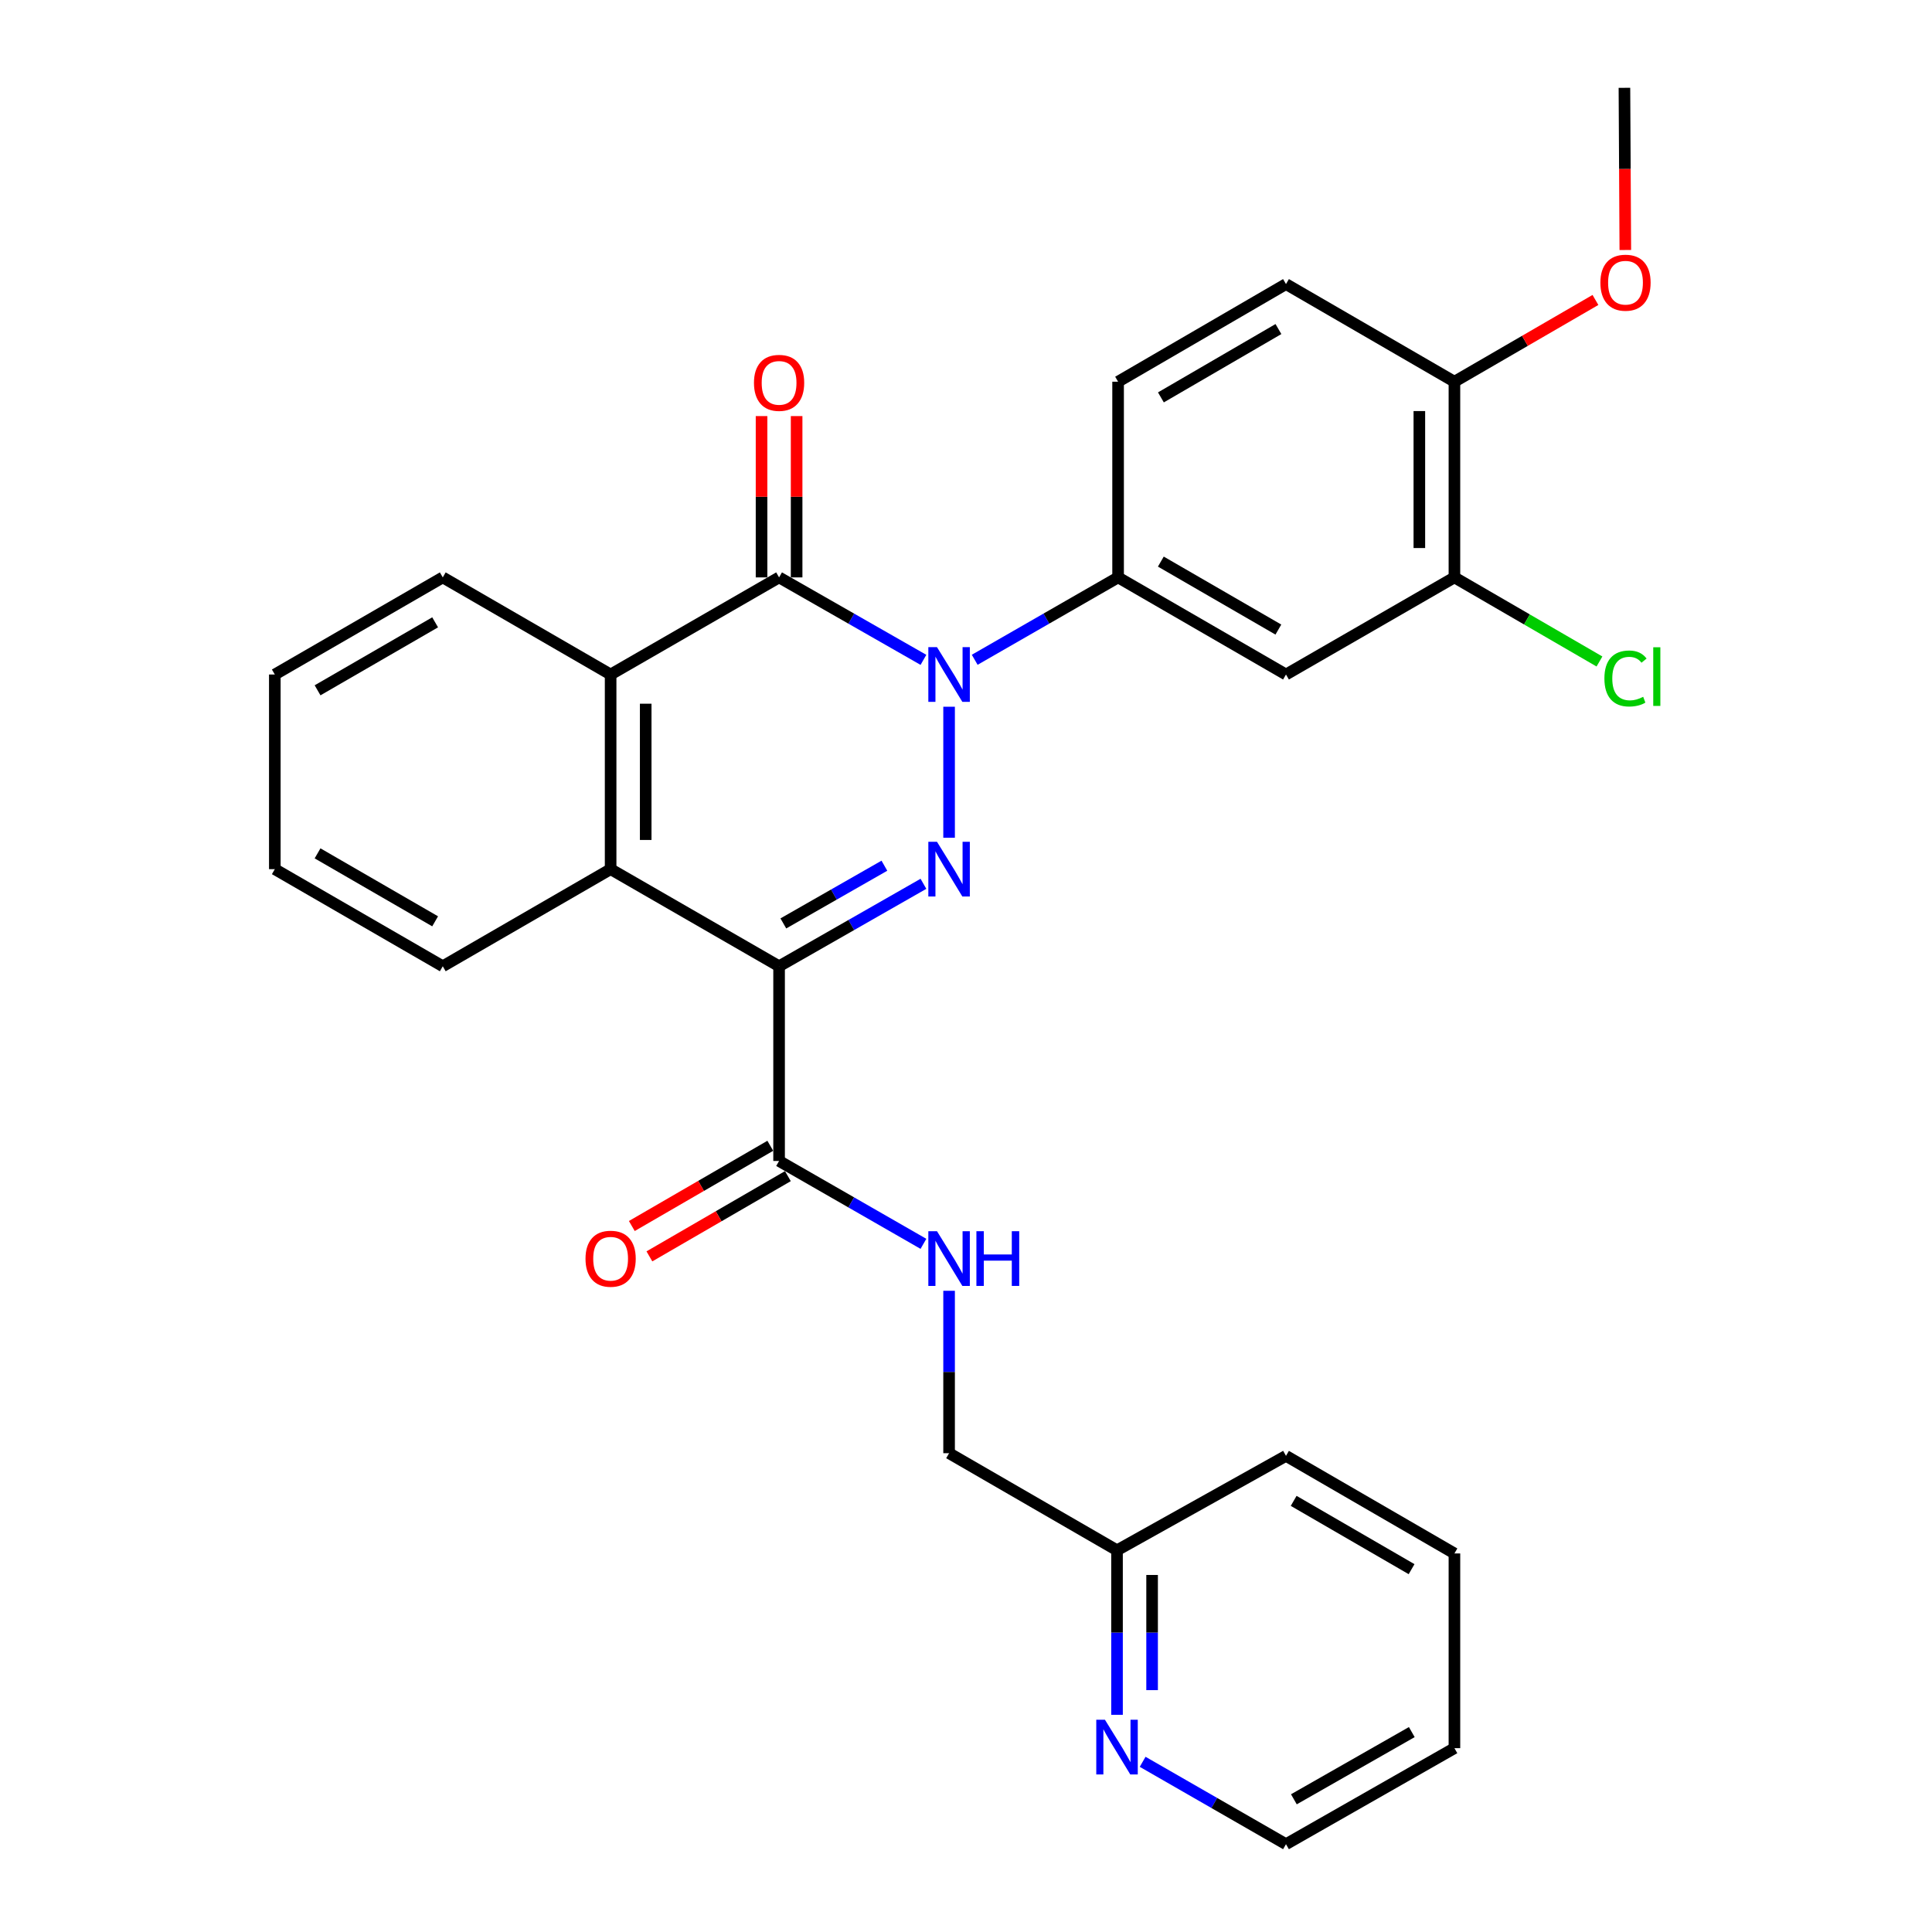<?xml version='1.0' encoding='iso-8859-1'?>
<svg version='1.1' baseProfile='full'
              xmlns='http://www.w3.org/2000/svg'
                      xmlns:rdkit='http://www.rdkit.org/xml'
                      xmlns:xlink='http://www.w3.org/1999/xlink'
                  xml:space='preserve'
width='1000px' height='1000px' viewBox='0 0 1000 1000'>
<!-- END OF HEADER -->
<rect style='opacity:1.0;fill:#FFFFFF;stroke:none' width='1000' height='1000' x='0' y='0'> </rect>
<path class='bond-0' d='M 491.245,365.803 L 491.245,433.614' style='fill:none;fill-rule:evenodd;stroke:#0000FF;stroke-width:6px;stroke-linecap:butt;stroke-linejoin:miter;stroke-opacity:1' />
<path class='bond-2' d='M 477.972,341.541 L 440.613,320.2' style='fill:none;fill-rule:evenodd;stroke:#0000FF;stroke-width:6px;stroke-linecap:butt;stroke-linejoin:miter;stroke-opacity:1' />
<path class='bond-2' d='M 440.613,320.2 L 403.253,298.859' style='fill:none;fill-rule:evenodd;stroke:#000000;stroke-width:6px;stroke-linecap:butt;stroke-linejoin:miter;stroke-opacity:1' />
<path class='bond-5' d='M 504.507,341.503 L 541.615,320.181' style='fill:none;fill-rule:evenodd;stroke:#0000FF;stroke-width:6px;stroke-linecap:butt;stroke-linejoin:miter;stroke-opacity:1' />
<path class='bond-5' d='M 541.615,320.181 L 578.723,298.859' style='fill:none;fill-rule:evenodd;stroke:#000000;stroke-width:6px;stroke-linecap:butt;stroke-linejoin:miter;stroke-opacity:1' />
<path class='bond-1' d='M 477.972,457.457 L 440.613,478.794' style='fill:none;fill-rule:evenodd;stroke:#0000FF;stroke-width:6px;stroke-linecap:butt;stroke-linejoin:miter;stroke-opacity:1' />
<path class='bond-1' d='M 440.613,478.794 L 403.253,500.131' style='fill:none;fill-rule:evenodd;stroke:#000000;stroke-width:6px;stroke-linecap:butt;stroke-linejoin:miter;stroke-opacity:1' />
<path class='bond-1' d='M 457.759,448.091 L 431.608,463.027' style='fill:none;fill-rule:evenodd;stroke:#0000FF;stroke-width:6px;stroke-linecap:butt;stroke-linejoin:miter;stroke-opacity:1' />
<path class='bond-1' d='M 431.608,463.027 L 405.456,477.963' style='fill:none;fill-rule:evenodd;stroke:#000000;stroke-width:6px;stroke-linecap:butt;stroke-linejoin:miter;stroke-opacity:1' />
<path class='bond-6' d='M 403.253,500.131 L 403.253,600.914' style='fill:none;fill-rule:evenodd;stroke:#000000;stroke-width:6px;stroke-linecap:butt;stroke-linejoin:miter;stroke-opacity:1' />
<path class='bond-29' d='M 403.253,500.131 L 316.058,449.876' style='fill:none;fill-rule:evenodd;stroke:#000000;stroke-width:6px;stroke-linecap:butt;stroke-linejoin:miter;stroke-opacity:1' />
<path class='bond-4' d='M 403.253,298.859 L 316.058,349.124' style='fill:none;fill-rule:evenodd;stroke:#000000;stroke-width:6px;stroke-linecap:butt;stroke-linejoin:miter;stroke-opacity:1' />
<path class='bond-10' d='M 412.332,298.859 L 412.332,257.112' style='fill:none;fill-rule:evenodd;stroke:#000000;stroke-width:6px;stroke-linecap:butt;stroke-linejoin:miter;stroke-opacity:1' />
<path class='bond-10' d='M 412.332,257.112 L 412.332,215.365' style='fill:none;fill-rule:evenodd;stroke:#FF0000;stroke-width:6px;stroke-linecap:butt;stroke-linejoin:miter;stroke-opacity:1' />
<path class='bond-10' d='M 394.175,298.859 L 394.175,257.112' style='fill:none;fill-rule:evenodd;stroke:#000000;stroke-width:6px;stroke-linecap:butt;stroke-linejoin:miter;stroke-opacity:1' />
<path class='bond-10' d='M 394.175,257.112 L 394.175,215.365' style='fill:none;fill-rule:evenodd;stroke:#FF0000;stroke-width:6px;stroke-linecap:butt;stroke-linejoin:miter;stroke-opacity:1' />
<path class='bond-3' d='M 316.058,449.876 L 316.058,349.124' style='fill:none;fill-rule:evenodd;stroke:#000000;stroke-width:6px;stroke-linecap:butt;stroke-linejoin:miter;stroke-opacity:1' />
<path class='bond-3' d='M 334.216,434.763 L 334.216,364.237' style='fill:none;fill-rule:evenodd;stroke:#000000;stroke-width:6px;stroke-linecap:butt;stroke-linejoin:miter;stroke-opacity:1' />
<path class='bond-19' d='M 316.058,449.876 L 229.176,500.131' style='fill:none;fill-rule:evenodd;stroke:#000000;stroke-width:6px;stroke-linecap:butt;stroke-linejoin:miter;stroke-opacity:1' />
<path class='bond-20' d='M 316.058,349.124 L 229.176,298.859' style='fill:none;fill-rule:evenodd;stroke:#000000;stroke-width:6px;stroke-linecap:butt;stroke-linejoin:miter;stroke-opacity:1' />
<path class='bond-7' d='M 578.723,298.859 L 665.625,349.124' style='fill:none;fill-rule:evenodd;stroke:#000000;stroke-width:6px;stroke-linecap:butt;stroke-linejoin:miter;stroke-opacity:1' />
<path class='bond-7' d='M 600.849,290.681 L 661.681,325.867' style='fill:none;fill-rule:evenodd;stroke:#000000;stroke-width:6px;stroke-linecap:butt;stroke-linejoin:miter;stroke-opacity:1' />
<path class='bond-13' d='M 578.723,298.859 L 578.723,197.572' style='fill:none;fill-rule:evenodd;stroke:#000000;stroke-width:6px;stroke-linecap:butt;stroke-linejoin:miter;stroke-opacity:1' />
<path class='bond-9' d='M 403.253,600.914 L 440.611,622.361' style='fill:none;fill-rule:evenodd;stroke:#000000;stroke-width:6px;stroke-linecap:butt;stroke-linejoin:miter;stroke-opacity:1' />
<path class='bond-9' d='M 440.611,622.361 L 477.969,643.809' style='fill:none;fill-rule:evenodd;stroke:#0000FF;stroke-width:6px;stroke-linecap:butt;stroke-linejoin:miter;stroke-opacity:1' />
<path class='bond-14' d='M 398.702,593.058 L 362.864,613.821' style='fill:none;fill-rule:evenodd;stroke:#000000;stroke-width:6px;stroke-linecap:butt;stroke-linejoin:miter;stroke-opacity:1' />
<path class='bond-14' d='M 362.864,613.821 L 327.027,634.584' style='fill:none;fill-rule:evenodd;stroke:#FF0000;stroke-width:6px;stroke-linecap:butt;stroke-linejoin:miter;stroke-opacity:1' />
<path class='bond-14' d='M 407.805,608.769 L 371.967,629.532' style='fill:none;fill-rule:evenodd;stroke:#000000;stroke-width:6px;stroke-linecap:butt;stroke-linejoin:miter;stroke-opacity:1' />
<path class='bond-14' d='M 371.967,629.532 L 336.129,650.295' style='fill:none;fill-rule:evenodd;stroke:#FF0000;stroke-width:6px;stroke-linecap:butt;stroke-linejoin:miter;stroke-opacity:1' />
<path class='bond-8' d='M 665.625,349.124 L 752.81,298.859' style='fill:none;fill-rule:evenodd;stroke:#000000;stroke-width:6px;stroke-linecap:butt;stroke-linejoin:miter;stroke-opacity:1' />
<path class='bond-18' d='M 752.81,298.859 L 790.344,320.623' style='fill:none;fill-rule:evenodd;stroke:#000000;stroke-width:6px;stroke-linecap:butt;stroke-linejoin:miter;stroke-opacity:1' />
<path class='bond-18' d='M 790.344,320.623 L 827.878,342.387' style='fill:none;fill-rule:evenodd;stroke:#00CC00;stroke-width:6px;stroke-linecap:butt;stroke-linejoin:miter;stroke-opacity:1' />
<path class='bond-30' d='M 752.81,298.859 L 752.81,197.572' style='fill:none;fill-rule:evenodd;stroke:#000000;stroke-width:6px;stroke-linecap:butt;stroke-linejoin:miter;stroke-opacity:1' />
<path class='bond-30' d='M 734.653,283.665 L 734.653,212.765' style='fill:none;fill-rule:evenodd;stroke:#000000;stroke-width:6px;stroke-linecap:butt;stroke-linejoin:miter;stroke-opacity:1' />
<path class='bond-16' d='M 491.245,668.11 L 491.245,710.141' style='fill:none;fill-rule:evenodd;stroke:#0000FF;stroke-width:6px;stroke-linecap:butt;stroke-linejoin:miter;stroke-opacity:1' />
<path class='bond-16' d='M 491.245,710.141 L 491.245,752.173' style='fill:none;fill-rule:evenodd;stroke:#000000;stroke-width:6px;stroke-linecap:butt;stroke-linejoin:miter;stroke-opacity:1' />
<path class='bond-11' d='M 752.81,197.572 L 665.625,147.044' style='fill:none;fill-rule:evenodd;stroke:#000000;stroke-width:6px;stroke-linecap:butt;stroke-linejoin:miter;stroke-opacity:1' />
<path class='bond-21' d='M 752.81,197.572 L 789.304,176.414' style='fill:none;fill-rule:evenodd;stroke:#000000;stroke-width:6px;stroke-linecap:butt;stroke-linejoin:miter;stroke-opacity:1' />
<path class='bond-21' d='M 789.304,176.414 L 825.798,155.257' style='fill:none;fill-rule:evenodd;stroke:#FF0000;stroke-width:6px;stroke-linecap:butt;stroke-linejoin:miter;stroke-opacity:1' />
<path class='bond-12' d='M 578.168,887.584 L 578.168,845.006' style='fill:none;fill-rule:evenodd;stroke:#0000FF;stroke-width:6px;stroke-linecap:butt;stroke-linejoin:miter;stroke-opacity:1' />
<path class='bond-12' d='M 578.168,845.006 L 578.168,802.428' style='fill:none;fill-rule:evenodd;stroke:#000000;stroke-width:6px;stroke-linecap:butt;stroke-linejoin:miter;stroke-opacity:1' />
<path class='bond-12' d='M 596.325,874.81 L 596.325,845.006' style='fill:none;fill-rule:evenodd;stroke:#0000FF;stroke-width:6px;stroke-linecap:butt;stroke-linejoin:miter;stroke-opacity:1' />
<path class='bond-12' d='M 596.325,845.006 L 596.325,815.202' style='fill:none;fill-rule:evenodd;stroke:#000000;stroke-width:6px;stroke-linecap:butt;stroke-linejoin:miter;stroke-opacity:1' />
<path class='bond-22' d='M 591.429,911.911 L 628.527,933.228' style='fill:none;fill-rule:evenodd;stroke:#0000FF;stroke-width:6px;stroke-linecap:butt;stroke-linejoin:miter;stroke-opacity:1' />
<path class='bond-22' d='M 628.527,933.228 L 665.625,954.545' style='fill:none;fill-rule:evenodd;stroke:#000000;stroke-width:6px;stroke-linecap:butt;stroke-linejoin:miter;stroke-opacity:1' />
<path class='bond-15' d='M 578.723,197.572 L 665.625,147.044' style='fill:none;fill-rule:evenodd;stroke:#000000;stroke-width:6px;stroke-linecap:butt;stroke-linejoin:miter;stroke-opacity:1' />
<path class='bond-15' d='M 600.884,205.689 L 661.716,170.32' style='fill:none;fill-rule:evenodd;stroke:#000000;stroke-width:6px;stroke-linecap:butt;stroke-linejoin:miter;stroke-opacity:1' />
<path class='bond-17' d='M 491.245,752.173 L 578.168,802.428' style='fill:none;fill-rule:evenodd;stroke:#000000;stroke-width:6px;stroke-linecap:butt;stroke-linejoin:miter;stroke-opacity:1' />
<path class='bond-23' d='M 578.168,802.428 L 665.625,753.555' style='fill:none;fill-rule:evenodd;stroke:#000000;stroke-width:6px;stroke-linecap:butt;stroke-linejoin:miter;stroke-opacity:1' />
<path class='bond-31' d='M 229.176,500.131 L 142.244,449.876' style='fill:none;fill-rule:evenodd;stroke:#000000;stroke-width:6px;stroke-linecap:butt;stroke-linejoin:miter;stroke-opacity:1' />
<path class='bond-31' d='M 225.224,476.873 L 164.371,441.695' style='fill:none;fill-rule:evenodd;stroke:#000000;stroke-width:6px;stroke-linecap:butt;stroke-linejoin:miter;stroke-opacity:1' />
<path class='bond-25' d='M 229.176,298.859 L 142.244,349.124' style='fill:none;fill-rule:evenodd;stroke:#000000;stroke-width:6px;stroke-linecap:butt;stroke-linejoin:miter;stroke-opacity:1' />
<path class='bond-25' d='M 225.225,322.117 L 164.372,357.303' style='fill:none;fill-rule:evenodd;stroke:#000000;stroke-width:6px;stroke-linecap:butt;stroke-linejoin:miter;stroke-opacity:1' />
<path class='bond-24' d='M 841.264,129.398 L 841.033,87.426' style='fill:none;fill-rule:evenodd;stroke:#FF0000;stroke-width:6px;stroke-linecap:butt;stroke-linejoin:miter;stroke-opacity:1' />
<path class='bond-24' d='M 841.033,87.426 L 840.802,45.455' style='fill:none;fill-rule:evenodd;stroke:#000000;stroke-width:6px;stroke-linecap:butt;stroke-linejoin:miter;stroke-opacity:1' />
<path class='bond-32' d='M 665.625,954.545 L 752.81,904.845' style='fill:none;fill-rule:evenodd;stroke:#000000;stroke-width:6px;stroke-linecap:butt;stroke-linejoin:miter;stroke-opacity:1' />
<path class='bond-32' d='M 669.711,931.316 L 730.74,896.526' style='fill:none;fill-rule:evenodd;stroke:#000000;stroke-width:6px;stroke-linecap:butt;stroke-linejoin:miter;stroke-opacity:1' />
<path class='bond-28' d='M 665.625,753.555 L 752.81,804.063' style='fill:none;fill-rule:evenodd;stroke:#000000;stroke-width:6px;stroke-linecap:butt;stroke-linejoin:miter;stroke-opacity:1' />
<path class='bond-28' d='M 669.601,776.843 L 730.63,812.198' style='fill:none;fill-rule:evenodd;stroke:#000000;stroke-width:6px;stroke-linecap:butt;stroke-linejoin:miter;stroke-opacity:1' />
<path class='bond-26' d='M 142.244,349.124 L 142.244,449.876' style='fill:none;fill-rule:evenodd;stroke:#000000;stroke-width:6px;stroke-linecap:butt;stroke-linejoin:miter;stroke-opacity:1' />
<path class='bond-27' d='M 752.81,904.845 L 752.81,804.063' style='fill:none;fill-rule:evenodd;stroke:#000000;stroke-width:6px;stroke-linecap:butt;stroke-linejoin:miter;stroke-opacity:1' />
<path  class='atom-0' d='M 484.985 334.964
L 494.265 349.964
Q 495.185 351.444, 496.665 354.124
Q 498.145 356.804, 498.225 356.964
L 498.225 334.964
L 501.985 334.964
L 501.985 363.284
L 498.105 363.284
L 488.145 346.884
Q 486.985 344.964, 485.745 342.764
Q 484.545 340.564, 484.185 339.884
L 484.185 363.284
L 480.505 363.284
L 480.505 334.964
L 484.985 334.964
' fill='#0000FF'/>
<path  class='atom-1' d='M 484.985 435.716
L 494.265 450.716
Q 495.185 452.196, 496.665 454.876
Q 498.145 457.556, 498.225 457.716
L 498.225 435.716
L 501.985 435.716
L 501.985 464.036
L 498.105 464.036
L 488.145 447.636
Q 486.985 445.716, 485.745 443.516
Q 484.545 441.316, 484.185 440.636
L 484.185 464.036
L 480.505 464.036
L 480.505 435.716
L 484.985 435.716
' fill='#0000FF'/>
<path  class='atom-10' d='M 484.985 637.271
L 494.265 652.271
Q 495.185 653.751, 496.665 656.431
Q 498.145 659.111, 498.225 659.271
L 498.225 637.271
L 501.985 637.271
L 501.985 665.591
L 498.105 665.591
L 488.145 649.191
Q 486.985 647.271, 485.745 645.071
Q 484.545 642.871, 484.185 642.191
L 484.185 665.591
L 480.505 665.591
L 480.505 637.271
L 484.985 637.271
' fill='#0000FF'/>
<path  class='atom-10' d='M 505.385 637.271
L 509.225 637.271
L 509.225 649.311
L 523.705 649.311
L 523.705 637.271
L 527.545 637.271
L 527.545 665.591
L 523.705 665.591
L 523.705 652.511
L 509.225 652.511
L 509.225 665.591
L 505.385 665.591
L 505.385 637.271
' fill='#0000FF'/>
<path  class='atom-11' d='M 390.253 198.166
Q 390.253 191.366, 393.613 187.566
Q 396.973 183.766, 403.253 183.766
Q 409.533 183.766, 412.893 187.566
Q 416.253 191.366, 416.253 198.166
Q 416.253 205.046, 412.853 208.966
Q 409.453 212.846, 403.253 212.846
Q 397.013 212.846, 393.613 208.966
Q 390.253 205.086, 390.253 198.166
M 403.253 209.646
Q 407.573 209.646, 409.893 206.766
Q 412.253 203.846, 412.253 198.166
Q 412.253 192.606, 409.893 189.806
Q 407.573 186.966, 403.253 186.966
Q 398.933 186.966, 396.573 189.766
Q 394.253 192.566, 394.253 198.166
Q 394.253 203.886, 396.573 206.766
Q 398.933 209.646, 403.253 209.646
' fill='#FF0000'/>
<path  class='atom-13' d='M 571.908 890.13
L 581.188 905.13
Q 582.108 906.61, 583.588 909.29
Q 585.068 911.97, 585.148 912.13
L 585.148 890.13
L 588.908 890.13
L 588.908 918.45
L 585.028 918.45
L 575.068 902.05
Q 573.908 900.13, 572.668 897.93
Q 571.468 895.73, 571.108 895.05
L 571.108 918.45
L 567.428 918.45
L 567.428 890.13
L 571.908 890.13
' fill='#0000FF'/>
<path  class='atom-15' d='M 303.058 651.511
Q 303.058 644.711, 306.418 640.911
Q 309.778 637.111, 316.058 637.111
Q 322.338 637.111, 325.698 640.911
Q 329.058 644.711, 329.058 651.511
Q 329.058 658.391, 325.658 662.311
Q 322.258 666.191, 316.058 666.191
Q 309.818 666.191, 306.418 662.311
Q 303.058 658.431, 303.058 651.511
M 316.058 662.991
Q 320.378 662.991, 322.698 660.111
Q 325.058 657.191, 325.058 651.511
Q 325.058 645.951, 322.698 643.151
Q 320.378 640.311, 316.058 640.311
Q 311.738 640.311, 309.378 643.111
Q 307.058 645.911, 307.058 651.511
Q 307.058 657.231, 309.378 660.111
Q 311.738 662.991, 316.058 662.991
' fill='#FF0000'/>
<path  class='atom-19' d='M 830.436 351.183
Q 830.436 344.143, 833.716 340.463
Q 837.036 336.743, 843.316 336.743
Q 849.156 336.743, 852.276 340.863
L 849.636 343.023
Q 847.356 340.023, 843.316 340.023
Q 839.036 340.023, 836.756 342.903
Q 834.516 345.743, 834.516 351.183
Q 834.516 356.783, 836.836 359.663
Q 839.196 362.543, 843.756 362.543
Q 846.876 362.543, 850.516 360.663
L 851.636 363.663
Q 850.156 364.623, 847.916 365.183
Q 845.676 365.743, 843.196 365.743
Q 837.036 365.743, 833.716 361.983
Q 830.436 358.223, 830.436 351.183
' fill='#00CC00'/>
<path  class='atom-19' d='M 855.716 335.023
L 859.396 335.023
L 859.396 365.383
L 855.716 365.383
L 855.716 335.023
' fill='#00CC00'/>
<path  class='atom-22' d='M 828.356 146.317
Q 828.356 139.517, 831.716 135.717
Q 835.076 131.917, 841.356 131.917
Q 847.636 131.917, 850.996 135.717
Q 854.356 139.517, 854.356 146.317
Q 854.356 153.197, 850.956 157.117
Q 847.556 160.997, 841.356 160.997
Q 835.116 160.997, 831.716 157.117
Q 828.356 153.237, 828.356 146.317
M 841.356 157.797
Q 845.676 157.797, 847.996 154.917
Q 850.356 151.997, 850.356 146.317
Q 850.356 140.757, 847.996 137.957
Q 845.676 135.117, 841.356 135.117
Q 837.036 135.117, 834.676 137.917
Q 832.356 140.717, 832.356 146.317
Q 832.356 152.037, 834.676 154.917
Q 837.036 157.797, 841.356 157.797
' fill='#FF0000'/>
</svg>

